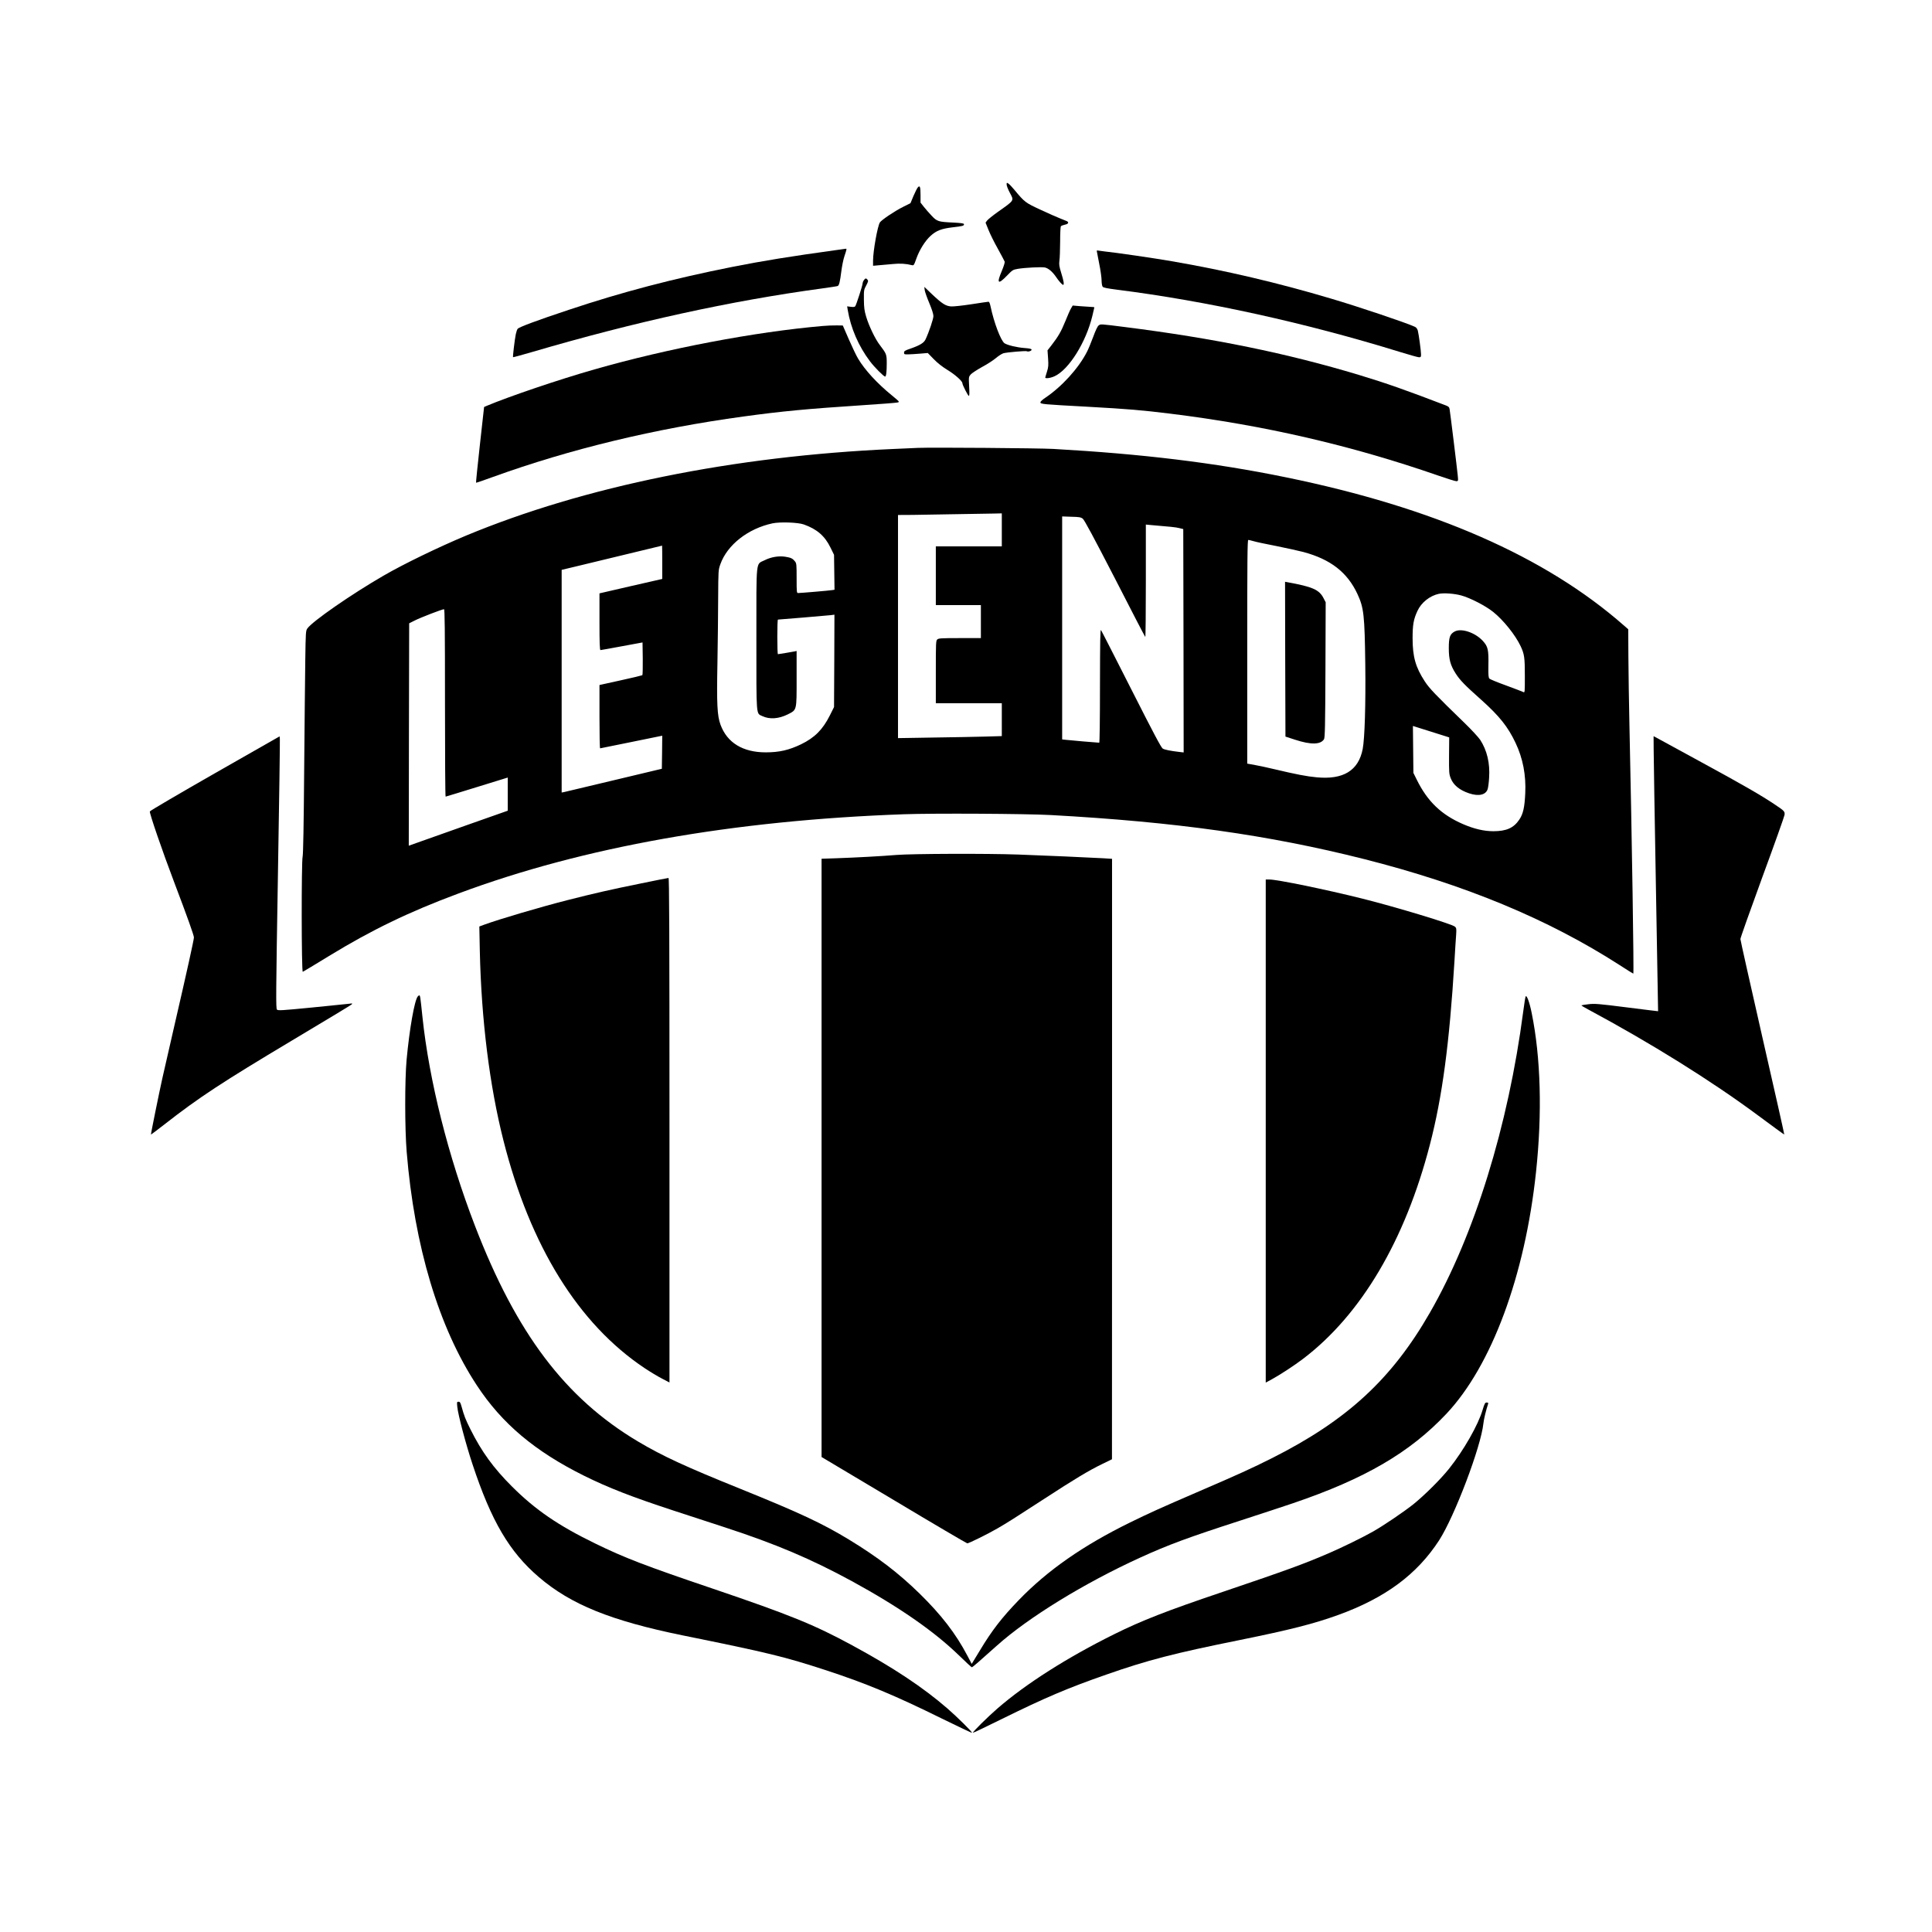 <?xml version="1.0" encoding="UTF-8" standalone="yes"?>
<svg version="1.0" xmlns="http://www.w3.org/2000/svg" width="100mm" height="100mm" viewBox="0 0 2401 2401" preserveAspectRatio="xMidYMid meet">
  <g transform="translate(0,2401) scale(0.1,-0.1)" fill="#000000" stroke="none">
    <path d="M12510 21716 c0 -15 18 -61 40 -102 53 -101 62 -88 -154 -241 -60
-43 -118 -90 -129 -104 l-19 -26 36 -89 c19 -49 71 -154 116 -234 44 -80 83
-153 86 -162 3 -10 -13 -60 -35 -113 -68 -159 -49 -177 63 -61 69 71 73 74
136 85 91 15 289 25 334 17 43 -8 95 -52 138 -115 36 -54 78 -101 90 -101 15
0 8 48 -23 146 -26 85 -29 107 -23 154 5 30 8 137 9 237 0 109 4 186 10 192 6
6 28 14 50 19 41 8 52 28 25 43 -8 4 -46 19 -84 34 -37 14 -147 63 -244 108
-190 88 -198 94 -324 246 -29 35 -63 71 -75 79 -22 14 -23 13 -23 -12z"/>
    <path d="M11407 21682 c-10 -11 -34 -59 -55 -108 l-37 -89 -90 -45 c-103 -51
-270 -163 -290 -194 -29 -44 -85 -357 -85 -475 l0 -64 78 7 c42 3 119 10 170
15 84 9 164 4 233 -14 25 -6 27 -3 58 84 38 106 108 218 175 279 72 66 135 90
275 107 128 15 141 18 141 39 0 10 -35 15 -132 20 -189 9 -202 13 -270 85 -32
34 -76 84 -98 112 l-40 51 0 91 c0 105 -8 127 -33 99z"/>
    <path d="M10405 20904 c-595 -82 -918 -135 -1295 -209 -741 -147 -1378 -314
-2040 -535 -397 -132 -621 -215 -637 -237 -7 -8 -17 -39 -23 -67 -14 -68 -39
-280 -34 -285 2 -2 113 28 246 67 1267 372 2463 634 3592 787 103 14 193 28
198 31 17 11 27 53 43 177 8 67 26 156 40 196 27 80 29 92 18 90 -5 -1 -53 -8
-108 -15z"/>
    <path d="M13630 20892 c0 -5 14 -76 30 -157 17 -81 30 -176 30 -210 0 -33 6
-69 13 -78 9 -12 53 -21 177 -37 1116 -141 2344 -411 3518 -774 117 -36 223
-66 237 -66 22 0 25 4 25 35 0 44 -28 248 -40 296 -7 24 -19 40 -37 48 -108
50 -699 249 -1038 349 -660 197 -1321 352 -1985 466 -205 36 -707 109 -830
121 -36 4 -73 9 -82 11 -10 3 -18 1 -18 -4z"/>
    <path d="M10736 20528 c-9 -12 -16 -31 -16 -41 0 -23 -79 -268 -92 -284 -7 -8
-25 -10 -55 -6 l-45 6 7 -44 c37 -225 135 -452 276 -638 54 -73 172 -191 189
-191 13 0 20 60 20 164 0 112 -3 119 -86 228 -57 73 -136 239 -170 353 -22 74
-27 112 -28 212 -1 117 0 123 29 176 25 47 27 57 16 71 -18 21 -27 20 -45 -6z"/>
    <path d="M11492 20404 c3 -22 29 -95 57 -161 32 -77 51 -135 51 -161 0 -36
-55 -199 -98 -290 -20 -43 -69 -73 -186 -114 -69 -23 -81 -31 -81 -50 0 -21 4
-23 50 -22 28 0 94 5 148 9 l97 8 73 -75 c48 -50 106 -95 174 -137 92 -56 183
-137 183 -163 0 -21 70 -158 80 -158 8 0 9 33 4 118 -6 116 -6 118 19 148 14
16 78 58 141 93 64 34 142 85 174 112 31 27 73 53 92 59 49 13 278 32 291 25
16 -10 59 4 59 19 0 11 -23 16 -87 21 -96 7 -211 35 -249 59 -46 31 -132 258
-174 459 -8 38 -16 57 -26 57 -8 0 -104 -14 -212 -31 -112 -17 -221 -29 -252
-27 -68 5 -112 33 -242 156 l-91 87 5 -41z"/>
    <path d="M13311 20179 c-12 -19 -44 -92 -72 -162 -52 -128 -88 -190 -174 -301
l-47 -60 7 -100 c6 -86 4 -110 -14 -166 -11 -36 -21 -68 -21 -72 0 -16 67 -7
117 17 177 82 389 421 468 748 14 56 25 104 25 107 0 3 -19 6 -42 6 -24 1 -84
5 -135 9 l-92 8 -20 -34z"/>
    <path d="M13653 19965 c-13 -9 -38 -61 -67 -141 -26 -70 -60 -152 -76 -183
-104 -206 -315 -438 -522 -576 -33 -22 -58 -45 -58 -55 0 -22 17 -24 590 -55
502 -28 668 -42 1025 -86 1166 -144 2244 -393 3325 -768 112 -39 215 -71 228
-71 24 0 25 1 18 73 -8 84 -93 777 -101 822 -4 25 -13 34 -48 47 -495 190
-743 277 -1077 378 -900 271 -1805 456 -2905 595 -324 41 -304 39 -332 20z"/>
    <path d="M10225 19959 c-842 -73 -1926 -279 -2838 -540 -445 -127 -1052 -333
-1337 -452 l-34 -15 -52 -468 c-29 -258 -50 -471 -48 -473 2 -2 97 30 211 72
960 347 2013 601 3113 751 474 65 788 95 1490 141 217 14 408 29 424 33 28 7
27 8 -71 89 -184 150 -335 315 -419 456 -21 34 -72 141 -114 237 l-76 175 -75
1 c-41 1 -119 -2 -174 -7z"/>
    <path d="M11410 18444 c-41 -2 -183 -8 -315 -14 -1979 -88 -3831 -464 -5305
-1077 -339 -142 -772 -351 -1025 -498 -396 -229 -881 -565 -945 -655 -20 -27
-21 -48 -26 -387 -3 -197 -9 -819 -14 -1383 -5 -663 -12 -1039 -19 -1065 -16
-62 -15 -1439 2 -1432 6 2 154 91 327 197 525 321 991 547 1610 777 1547 577
3406 908 5535 984 365 13 1515 7 1825 -10 1546 -85 2703 -247 3888 -546 1257
-318 2289 -746 3176 -1316 92 -60 171 -109 174 -109 9 0 -17 1667 -48 3085 -6
275 -12 656 -13 847 l-2 348 -54 47 c-976 857 -2367 1467 -4204 1842 -883 181
-1783 290 -2887 352 -182 10 -1513 20 -1680 13z m1040 -1019 l0 -205 -410 0
-410 0 0 -365 0 -365 280 0 280 0 0 -205 0 -205 -262 0 c-229 0 -264 -2 -280
-17 -17 -15 -18 -41 -18 -405 l0 -388 410 0 410 0 0 -204 0 -204 -212 -6
c-117 -3 -408 -9 -645 -12 l-433 -7 0 1387 0 1386 183 1 c160 2 771 12 1020
17 l87 2 0 -205z m1006 139 c20 -15 133 -226 399 -741 203 -397 373 -725 378
-729 4 -4 7 309 7 695 l0 702 63 -6 c241 -20 310 -27 353 -38 l49 -12 3 -1388
2 -1388 -52 6 c-111 13 -183 27 -208 42 -19 11 -114 190 -390 735 -201 396
-370 728 -377 737 -10 13 -12 -128 -13 -691 0 -416 -4 -708 -9 -708 -20 0
-379 31 -418 36 l-43 5 0 1385 0 1386 114 -4 c97 -2 119 -6 142 -24z m-3466
-72 c163 -58 260 -142 331 -287 l44 -90 3 -217 3 -217 -33 -5 c-35 -6 -387
-36 -419 -36 -18 0 -19 10 -19 184 0 170 -1 185 -21 210 -28 35 -49 46 -119
57 -82 13 -179 -3 -259 -44 -110 -55 -101 34 -101 -980 0 -987 -5 -918 75
-957 90 -42 202 -34 315 22 114 58 110 42 110 445 l0 343 -22 -5 c-30 -6 -201
-35 -210 -35 -5 0 -8 97 -8 215 0 118 3 215 8 215 17 0 611 50 655 55 l47 6
-2 -574 -3 -574 -52 -104 c-89 -177 -188 -276 -358 -359 -150 -72 -271 -100
-438 -100 -286 0 -481 120 -563 344 -41 113 -48 254 -38 771 4 253 9 615 9
805 2 342 2 346 27 417 85 241 344 444 648 509 96 20 318 12 390 -14z m5587
-207 c29 -9 154 -36 280 -60 125 -25 279 -59 341 -75 338 -91 546 -252 672
-523 79 -171 89 -259 97 -877 6 -494 -7 -916 -32 -1048 -52 -268 -240 -384
-573 -352 -121 11 -256 37 -517 99 -93 22 -199 45 -235 51 -36 6 -75 13 -87
16 l-23 4 0 1390 c0 1144 2 1390 13 1390 7 0 36 -7 64 -15z m-7347 -262 l0
-208 -390 -89 -390 -90 0 -353 c0 -276 3 -353 13 -352 6 0 127 22 267 48 l255
47 3 -200 c1 -110 -1 -203 -5 -207 -5 -3 -126 -33 -270 -64 l-263 -58 0 -394
c0 -216 3 -393 8 -393 4 0 179 36 390 79 l382 78 -2 -205 -3 -206 -595 -142
c-327 -78 -607 -145 -622 -148 l-28 -5 0 1383 0 1384 213 51 c359 86 1032 249
1035 250 1 1 2 -92 2 -206z m9930 -413 c112 -31 301 -128 397 -205 126 -101
274 -285 340 -424 47 -100 53 -141 53 -369 0 -210 0 -213 -20 -202 -11 6 -107
42 -212 81 -106 38 -200 77 -208 85 -12 12 -15 42 -13 162 4 198 -5 237 -69
307 -94 103 -265 161 -348 118 -61 -32 -75 -71 -75 -208 0 -140 20 -213 86
-316 54 -84 114 -145 315 -324 228 -204 334 -337 429 -538 91 -192 131 -400
120 -627 -8 -173 -26 -255 -74 -326 -69 -103 -160 -144 -322 -144 -117 0 -240
29 -377 88 -270 117 -442 282 -575 552 l-42 85 -3 291 -3 292 226 -71 225 -71
-2 -225 c-1 -212 0 -229 21 -283 33 -85 109 -147 228 -187 122 -41 211 -19
232 56 6 21 14 83 17 139 12 180 -26 339 -111 470 -22 32 -109 127 -194 209
-364 353 -438 430 -495 518 -114 175 -151 305 -151 537 0 166 12 234 60 337
47 104 154 189 265 213 63 13 192 4 280 -20z m-12630 -1335 c0 -641 3 -1165 8
-1165 4 0 179 54 390 119 l382 118 0 -206 0 -206 -508 -179 c-279 -99 -555
-197 -615 -218 l-107 -38 2 1382 3 1382 70 35 c68 35 337 139 363 140 9 1 12
-238 12 -1164z"/>
    <path d="M15972 15818 l3 -962 120 -39 c196 -64 316 -62 359 6 12 18 15 160
18 862 l3 840 -26 50 c-54 107 -138 143 -452 200 l-27 5 2 -962z"/>
    <path d="M2670 14400 c-443 -253 -806 -466 -808 -474 -5 -25 156 -494 302
-878 165 -435 246 -662 246 -688 0 -28 -88 -427 -240 -1084 -71 -309 -139
-604 -150 -656 -40 -178 -148 -710 -144 -710 3 0 78 57 167 126 434 339 714
522 1587 1044 399 238 732 439 740 447 13 14 10 15 -30 9 -25 -3 -233 -24
-464 -47 -378 -37 -420 -39 -434 -26 -14 14 -13 177 12 1674 16 912 26 1672
24 1690 l-3 32 -805 -459z"/>
    <path d="M20551 14693 c0 -92 13 -861 28 -1708 15 -847 27 -1541 27 -1542 -1
-1 -176 21 -391 48 -353 45 -398 48 -474 39 -46 -5 -86 -12 -88 -14 -3 -2 35
-25 84 -51 779 -418 1533 -888 2111 -1317 178 -132 324 -239 326 -237 2 2
-120 544 -271 1204 -150 660 -274 1211 -274 1225 0 14 122 358 271 765 150
407 274 756 277 776 6 43 0 51 -116 128 -176 118 -384 238 -918 529 -302 165
-558 304 -570 311 l-23 12 1 -168z"/>
    <path d="M11140 13385 c-196 -16 -496 -32 -747 -41 l-183 -6 0 -3718 0 -3717
899 -536 c494 -296 905 -537 912 -537 20 0 257 117 374 185 124 72 213 128
585 370 372 242 551 350 712 428 l127 62 1 3731 0 3731 -112 7 c-177 10 -745
35 -1052 46 -388 14 -1310 11 -1516 -5z"/>
    <path d="M7960 13030 c-371 -75 -589 -125 -910 -207 -334 -85 -846 -236 -1034
-305 l-59 -22 6 -305 c19 -855 121 -1675 294 -2356 332 -1311 931 -2278 1753
-2827 69 -46 167 -105 218 -131 l92 -48 0 3136 c0 2502 -3 3135 -12 3134 -7 0
-164 -31 -348 -69z"/>
    <path d="M15730 9954 l0 -3126 78 42 c99 54 284 175 387 254 721 548 1267
1471 1575 2661 154 591 243 1261 305 2275 8 135 17 283 21 330 5 77 4 87 -15
104 -37 33 -729 243 -1157 350 -449 112 -1051 236 -1149 236 l-45 0 0 -3126z"/>
    <path d="M5192 11627 c-41 -49 -103 -403 -139 -787 -23 -256 -23 -854 1 -1145
96 -1173 399 -2183 871 -2900 312 -476 722 -821 1334 -1125 303 -150 591 -262
1106 -431 187 -61 475 -155 640 -209 637 -208 1073 -393 1582 -670 586 -320
1023 -624 1330 -922 83 -81 156 -148 160 -148 9 0 82 63 313 270 391 350 1087
777 1780 1093 354 161 589 248 1250 462 261 85 554 181 650 214 894 304 1452
630 1905 1111 562 597 977 1716 1114 3005 78 730 59 1421 -54 1976 -27 136
-64 234 -76 203 -4 -10 -17 -93 -29 -184 -186 -1422 -607 -2783 -1161 -3745
-474 -825 -1029 -1336 -1959 -1805 -255 -128 -424 -205 -905 -412 -500 -216
-608 -265 -860 -388 -587 -288 -1028 -596 -1385 -966 -207 -214 -332 -375
-480 -621 l-104 -171 -56 106 c-144 273 -322 503 -591 767 -262 256 -518 452
-879 672 -331 201 -617 335 -1355 633 -676 273 -960 404 -1265 585 -903 537
-1511 1340 -2027 2680 -333 864 -570 1808 -653 2596 -26 251 -29 269 -39 269
-5 0 -13 -6 -19 -13z"/>
    <path d="M5683 6527 c9 -98 107 -468 190 -717 233 -704 458 -1086 822 -1398
398 -342 898 -544 1790 -726 1066 -216 1265 -265 1780 -433 500 -164 856 -312
1439 -600 204 -100 372 -180 375 -177 8 7 -182 195 -304 301 -303 263 -675
510 -1185 786 -471 256 -778 380 -1735 705 -831 281 -1096 383 -1460 561 -458
223 -741 417 -1031 706 -231 230 -378 433 -517 711 -62 125 -78 164 -112 287
-13 46 -19 57 -37 57 -20 0 -21 -4 -15 -63z"/>
    <path d="M18425 6488 c-55 -187 -235 -502 -415 -728 -106 -133 -303 -329 -445
-444 -117 -93 -366 -262 -501 -339 -127 -72 -384 -198 -549 -269 -305 -132
-524 -212 -1310 -478 -714 -241 -1010 -357 -1360 -530 -582 -289 -1094 -614
-1450 -923 -120 -104 -312 -294 -304 -301 2 -3 159 72 349 166 554 273 830
390 1312 558 512 179 835 263 1658 429 630 128 916 201 1221 311 585 212 979
504 1254 928 192 298 520 1162 550 1452 5 52 33 166 60 248 3 7 -5 12 -19 12
-20 0 -26 -10 -51 -92z"/>
  </g>
</svg>
